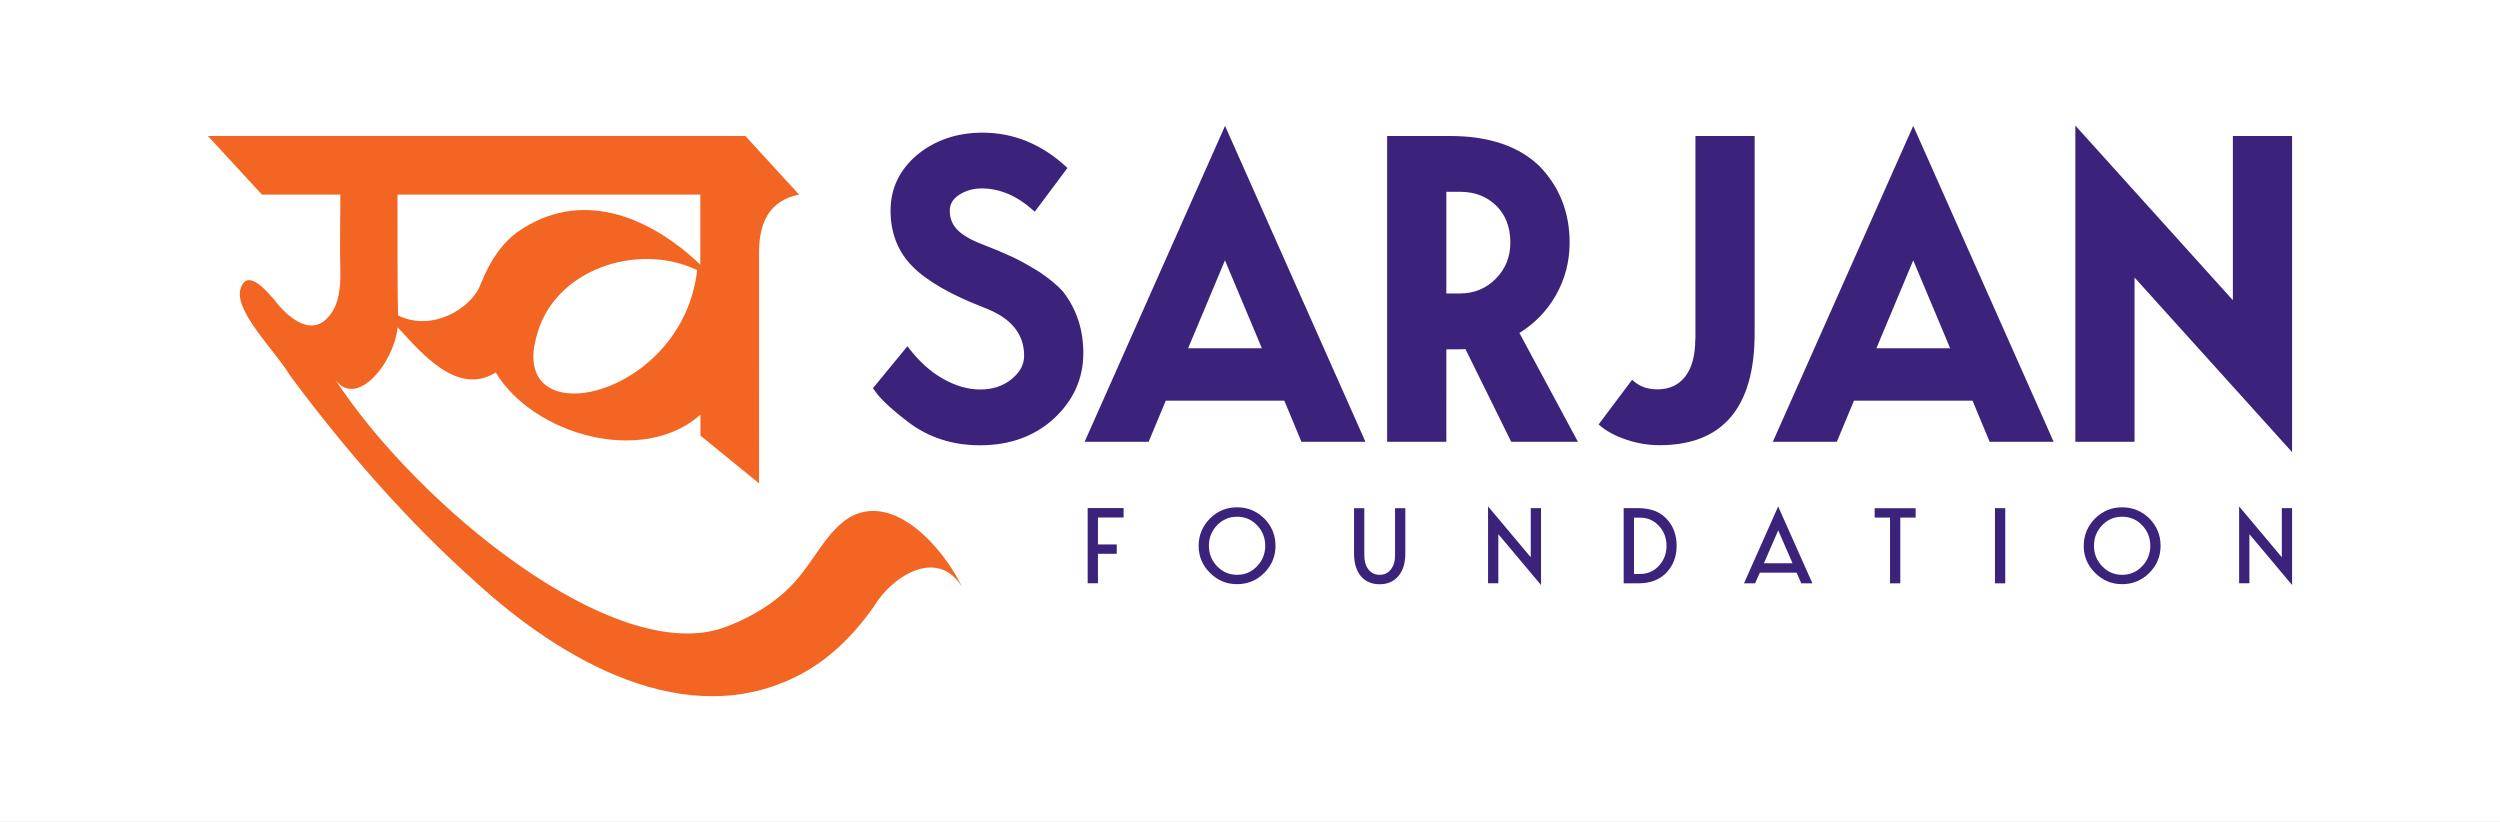 <?xml version="1.0" encoding="utf-8"?>
<!-- Generator: Adobe Illustrator 27.1.1, SVG Export Plug-In . SVG Version: 6.00 Build 0)  -->
<svg version="1.1" id="Layer_1" xmlns="http://www.w3.org/2000/svg" xmlns:xlink="http://www.w3.org/1999/xlink" x="0px" y="0px"
	 viewBox="0 0 3285 1080" style="enable-background:new 0 0 3285 1080;" xml:space="preserve">
<rect x="0" y="0" width="3285" height="1080" fill="#808080" stroke="none"/>
<style type="text/css">
	.st0{fill:#3B237B;}
	.st1{fill:#F26522;}
	.st2{fill:#FFFFFF;}
</style>
<rect y="0" transform="matrix(-1 -1.224647e-16 1.224647e-16 -1 3285 1080)" class="st2" width="3285" height="1080"/>
<g>
	<g>
		<path class="st0" d="M1396.9,383.2c-7.6-8.4-18-17-31-25.8c-12.8-7.9-24.4-14.4-34.6-19.3c-11.2-5.2-24.7-10.9-40.1-16.9l0,0
			c-15.3-5.8-26.5-12.3-33.3-19.3c-6.6-6.8-9.9-15.1-9.9-25.2c0-8.4,4-15.2,12.2-20.6c8.5-5.6,18.5-8.5,29.9-8.5
			c23.5,0,46.1,9.6,67.2,28.5l2.4,2.1l42.9-57.5l-1.9-1.8c-32.3-29.6-69.1-44.6-109.4-44.6c-33.5,0-62.4,9.7-85.7,28.8
			c-23.5,19.6-35.4,44.4-35.4,73.7c0,29.5,9.8,54.4,29.3,73.8c19.1,19.1,50.8,37.2,94.1,53.8c35.1,13.5,52.1,34.2,52.1,63.1
			c0,11.6-5.4,21.6-16.4,30.6c-11,9.1-25,13.7-41.4,13.7c-15.9,0-32.3-4.7-48.6-14c-16.5-9.3-31.5-22.8-44.7-40l-2.2-2.9l-45.3,55.1
			l1.2,1.8c7.4,11.3,21.9,25.1,44.5,42.3c26.6,20.6,58.7,31,95.1,31c39.2,0,72-12,97.6-35.7c25.2-23.7,38-52.4,38-85.4
			c0-30.9-8.9-58-26.5-80.5L1396.9,383.2z"/>
		<path class="st0" d="M1425.2,580.5h84.1l22.5-54h155.8l22.5,54h84.1l-184.5-415.1L1425.2,580.5z M1609.6,342.1l48.5,115.5h-96.9
			L1609.6,342.1z"/>
		<path class="st0" d="M2044.4,388c12-21.2,18.1-44.4,18.1-69.2c0-39.6-13.3-73.4-39.7-100.5c-27.1-26.3-66.5-39.6-117.3-39.6h-82.8
			v401.8h77.8V459h13.9c6,0,9.3-0.1,11.2-0.3l60.1,121.8h87.7l-76.9-143C2016.7,425,2032.8,408.4,2044.4,388z M1984.6,318.8
			c0,18.6-6.4,34.6-19.1,47.4c-12.7,12.9-28.5,19.4-47.1,19.4h-17.9V252h17.9c19.4,0,35.4,6.2,47.7,18.3
			C1978.4,282.4,1984.6,298.7,1984.6,318.8z"/>
		<path class="st0" d="M2227.6,445.9c0,21.3-4.5,37.8-13.4,49.1c-8.9,11.2-20.8,16.6-36.5,16.6c-12.3,0-22.7-3.5-30.7-10.5l-2.4-2.1
			l-44,58.7l2.1,1.8c8.5,7.3,20.1,13.5,34.5,18.3c14.3,4.8,28.9,7.2,43.4,7.2c82.9,0,125-49.4,125-146.9V178.7h-77.8V445.9z"/>
		<path class="st0" d="M2329.5,580.5h84.1l22.5-54h155.8l22.5,54h84.1L2514,165.4L2329.5,580.5z M2514,342.1l48.5,115.5h-96.9
			L2514,342.1z"/>
		<polygon class="st0" points="2934,178.7 2934,394.5 2727,165 2727,580.5 2804.8,580.5 2804.8,364.7 3011.8,594.1 3011.8,178.7 		
			"/>
	</g>
	<g>
		<path class="st0" d="M1476.4,667.7v12.3h-33.7v35.4h24.7v12.3h-24.7v38.7h-13.5v-98.8H1476.4z"/>
		<path class="st0" d="M1589.9,681.3c9.8-9.8,21.7-14.7,35.6-14.7c13.8,0,25.8,4.9,35.8,14.7c9.8,10,14.7,21.9,14.7,35.8
			c0,13.9-4.9,25.8-14.7,35.6c-9.9,9.9-21.8,14.9-35.8,14.9c-13.9,0-25.8-5-35.6-14.9c-9.9-9.8-14.9-21.7-14.9-35.6
			C1575.1,703.2,1580,691.3,1589.9,681.3z M1599.3,744.1c7.2,7.5,15.9,11.2,26.2,11.2c10.3,0,19-3.7,26.2-11.2
			c7.2-7.5,10.8-16.5,10.8-26.9c0-10.6-3.6-19.6-10.8-27.1c-7.1-7.4-15.9-11.1-26.2-11.1c-10.4,0-19.1,3.7-26.2,11.1
			c-7.2,7.5-10.8,16.5-10.8,27.1C1588.5,727.6,1592.1,736.6,1599.3,744.1z"/>
		<path class="st0" d="M1833.1,729.5v-61.7h13.5v59.5c0,12.5-3,22.4-9,29.5c-6.1,7.3-14.3,10.9-24.7,10.9
			c-10.6,0-18.8-3.6-24.8-10.7c-5.9-7.2-8.9-17-8.9-29.7v-59.5h13.5v61.7c0,7.8,1.8,14,5.4,18.7c3.6,4.7,8.5,7.1,14.8,7.1
			c6.2,0,11.1-2.4,14.7-7.1C1831.3,743.5,1833.1,737.2,1833.1,729.5z"/>
		<path class="st0" d="M2024.9,667.7v101l-56.1-66.8v64.5h-13.5v-101l56.1,66.8v-64.5H2024.9z"/>
		<path class="st0" d="M2133.6,667.7h19.2c15.8,0,28.2,4.6,37,13.9c8.9,9.4,13.3,21.3,13.3,35.5c0,14.2-4.5,26-13.5,35.4
			c-9,9.4-21.3,14-36.9,14h-19.2V667.7z M2147.1,754.2h7.9c9.9,0,18.2-3.6,24.8-10.8c6.6-7.2,10-15.9,10-26.2c0-10.3-3.3-19-10-26.2
			c-6.6-7.2-14.9-10.8-24.8-10.8h-7.9V754.2z"/>
		<path class="st0" d="M2381.5,766.5h-14.6l-6.2-14h-48.3l-6.2,14h-14.6l44.9-101L2381.5,766.5z M2336.6,696.9l-18.8,43.2h37.6
			L2336.6,696.9z"/>
		<path class="st0" d="M2463.3,680.1v-12.3h53.9v12.3H2497v86.4h-13.5v-86.4H2463.3z"/>
		<path class="st0" d="M2634.9,667.7v98.8h-13.5v-98.8H2634.9z"/>
		<path class="st0" d="M2752.9,681.3c9.8-9.8,21.7-14.7,35.6-14.7c13.8,0,25.8,4.9,35.8,14.7c9.8,10,14.7,21.9,14.7,35.8
			c0,13.9-4.9,25.8-14.7,35.6c-9.9,9.9-21.8,14.9-35.8,14.9c-13.9,0-25.8-5-35.6-14.9c-9.9-9.8-14.9-21.7-14.9-35.6
			C2738.1,703.2,2743,691.3,2752.9,681.3z M2762.3,744.1c7.2,7.5,15.9,11.2,26.2,11.2c10.3,0,19-3.7,26.2-11.2
			c7.2-7.5,10.8-16.5,10.8-26.9c0-10.6-3.6-19.6-10.8-27.1c-7.1-7.4-15.9-11.1-26.2-11.1c-10.4,0-19.1,3.7-26.2,11.1
			c-7.2,7.5-10.8,16.5-10.8,27.1C2751.5,727.6,2755.1,736.6,2762.3,744.1z"/>
		<path class="st0" d="M3011.8,667.7v101l-56.1-66.8v64.5h-13.5v-101l56.1,66.8v-64.5H3011.8z"/>
	</g>
	<path class="st1" d="M1262.6,768.2c-23.5-47.7-87.5-122.1-146.5-88.3c-27.2,17.3-42,47.8-62,72.9c-25.2,33.9-64,57.5-101.8,71.4
		c-143.7,52.9-404.5-160.1-513.1-327.4c27.2,42,78-17.5,83.3-66.8c31.2,33.7,78.5,91,128.9,59.4c50,82.8,194,122.5,269,55.4v27.6
		l77,62.7V329c0.6-36.8,13.7-65.6,52.6-73.3l-70.6-77H273.2l71,77h103c0.1,33.8-0.9,66.1,0,99.9c0.7,24.4-3,42.8-10.9,54.5
		c-23.6,36.6-57,8.6-75.9-16.2c-11.4-13.1-37.6-43.9-45.1-11.3c-4.1,30,46.6,78.9,66.1,111.2c70.6,95.3,153.9,191.1,243.1,270.5
		c113.5,104,278.6,200,426.9,122.1c35.7-18.8,68-48.5,96.6-89.1c23.7-39.8,82.6-77.9,115.3-27.4v-0.7
		C1263.3,769.4,1263,769,1262.6,768.2z M704.6,443.6c21.5-89.6,133.3-126.2,211.5-88.7C896.9,523.8,669.1,573.2,704.6,443.6z
		 M522.3,255.7h397.9v92.1c-63.4-60.6-150.7-99.1-232.2-48.2c-27.5,16.3-44.4,44-56.2,73.2c-11.9,32.9-64.2,63.7-108.8,41.7
		C522.2,387.4,522.3,284.5,522.3,255.7z"/>
</g>
</svg>